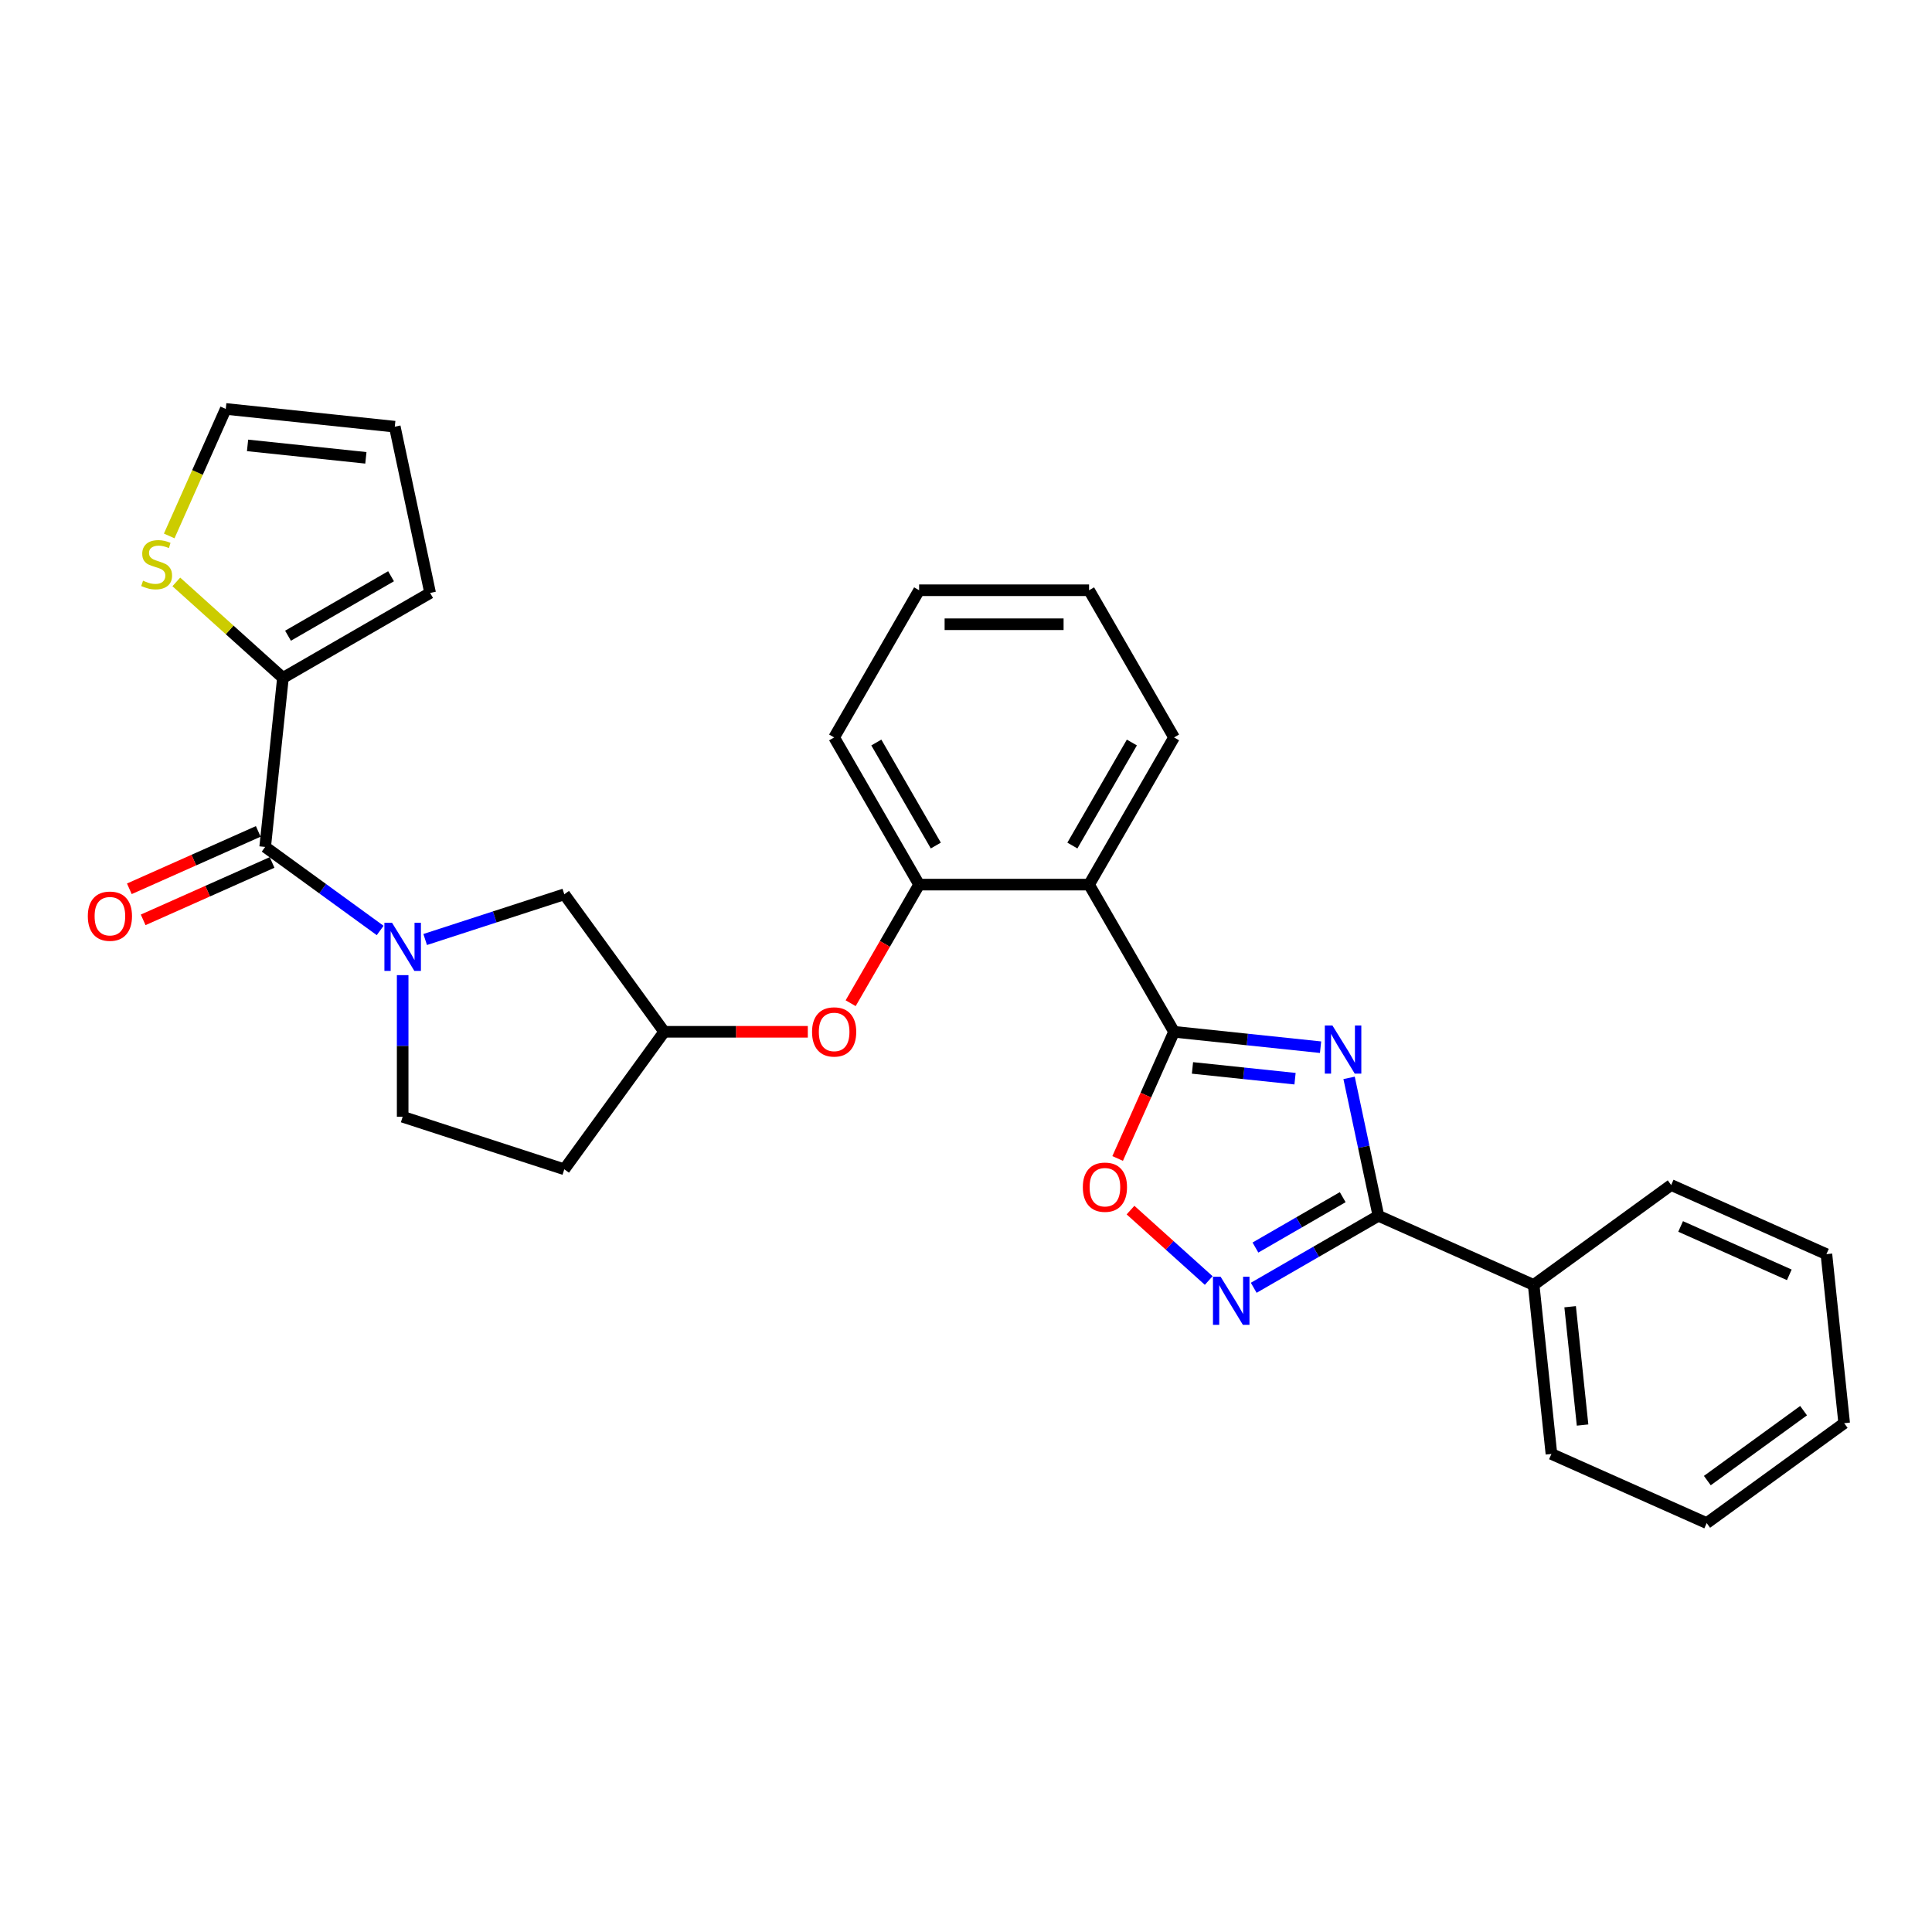 <?xml version='1.0' encoding='iso-8859-1'?>
<svg version='1.1' baseProfile='full'
              xmlns='http://www.w3.org/2000/svg'
                      xmlns:rdkit='http://www.rdkit.org/xml'
                      xmlns:xlink='http://www.w3.org/1999/xlink'
                  xml:space='preserve'
width='1000px' height='1000px' viewBox='0 0 1000 1000'>
<!-- END OF HEADER -->
<rect style='opacity:1.0;fill:#FFFFFF;stroke:none' width='1000' height='1000' x='0' y='0'> </rect>
<path class='bond-0' d='M 683.524,542.028 L 645.605,538.042' style='fill:none;fill-rule:evenodd;stroke:#0000FF;stroke-width:6px;stroke-linecap:butt;stroke-linejoin:miter;stroke-opacity:1' />
<path class='bond-0' d='M 645.605,538.042 L 607.686,534.057' style='fill:none;fill-rule:evenodd;stroke:#000000;stroke-width:6px;stroke-linecap:butt;stroke-linejoin:miter;stroke-opacity:1' />
<path class='bond-0' d='M 670.31,558.329 L 643.766,555.539' style='fill:none;fill-rule:evenodd;stroke:#0000FF;stroke-width:6px;stroke-linecap:butt;stroke-linejoin:miter;stroke-opacity:1' />
<path class='bond-0' d='M 643.766,555.539 L 617.223,552.75' style='fill:none;fill-rule:evenodd;stroke:#000000;stroke-width:6px;stroke-linecap:butt;stroke-linejoin:miter;stroke-opacity:1' />
<path class='bond-1' d='M 698.286,557.907 L 705.873,593.602' style='fill:none;fill-rule:evenodd;stroke:#0000FF;stroke-width:6px;stroke-linecap:butt;stroke-linejoin:miter;stroke-opacity:1' />
<path class='bond-1' d='M 705.873,593.602 L 713.46,629.296' style='fill:none;fill-rule:evenodd;stroke:#000000;stroke-width:6px;stroke-linecap:butt;stroke-linejoin:miter;stroke-opacity:1' />
<path class='bond-2' d='M 607.686,534.057 L 563.703,457.875' style='fill:none;fill-rule:evenodd;stroke:#000000;stroke-width:6px;stroke-linecap:butt;stroke-linejoin:miter;stroke-opacity:1' />
<path class='bond-3' d='M 607.686,534.057 L 593.09,566.84' style='fill:none;fill-rule:evenodd;stroke:#000000;stroke-width:6px;stroke-linecap:butt;stroke-linejoin:miter;stroke-opacity:1' />
<path class='bond-3' d='M 593.09,566.84 L 578.494,599.623' style='fill:none;fill-rule:evenodd;stroke:#FF0000;stroke-width:6px;stroke-linecap:butt;stroke-linejoin:miter;stroke-opacity:1' />
<path class='bond-4' d='M 713.46,629.296 L 681.193,647.926' style='fill:none;fill-rule:evenodd;stroke:#000000;stroke-width:6px;stroke-linecap:butt;stroke-linejoin:miter;stroke-opacity:1' />
<path class='bond-4' d='M 681.193,647.926 L 648.926,666.556' style='fill:none;fill-rule:evenodd;stroke:#0000FF;stroke-width:6px;stroke-linecap:butt;stroke-linejoin:miter;stroke-opacity:1' />
<path class='bond-4' d='M 694.983,619.649 L 672.396,632.69' style='fill:none;fill-rule:evenodd;stroke:#000000;stroke-width:6px;stroke-linecap:butt;stroke-linejoin:miter;stroke-opacity:1' />
<path class='bond-4' d='M 672.396,632.69 L 649.809,645.73' style='fill:none;fill-rule:evenodd;stroke:#0000FF;stroke-width:6px;stroke-linecap:butt;stroke-linejoin:miter;stroke-opacity:1' />
<path class='bond-5' d='M 713.46,629.296 L 793.822,665.076' style='fill:none;fill-rule:evenodd;stroke:#000000;stroke-width:6px;stroke-linecap:butt;stroke-linejoin:miter;stroke-opacity:1' />
<path class='bond-6' d='M 220.065,486.289 L 256.073,474.59' style='fill:none;fill-rule:evenodd;stroke:#0000FF;stroke-width:6px;stroke-linecap:butt;stroke-linejoin:miter;stroke-opacity:1' />
<path class='bond-6' d='M 256.073,474.59 L 292.08,462.89' style='fill:none;fill-rule:evenodd;stroke:#000000;stroke-width:6px;stroke-linecap:butt;stroke-linejoin:miter;stroke-opacity:1' />
<path class='bond-7' d='M 196.772,481.612 L 167.012,459.99' style='fill:none;fill-rule:evenodd;stroke:#0000FF;stroke-width:6px;stroke-linecap:butt;stroke-linejoin:miter;stroke-opacity:1' />
<path class='bond-7' d='M 167.012,459.99 L 137.252,438.368' style='fill:none;fill-rule:evenodd;stroke:#000000;stroke-width:6px;stroke-linecap:butt;stroke-linejoin:miter;stroke-opacity:1' />
<path class='bond-8' d='M 208.419,504.729 L 208.419,541.385' style='fill:none;fill-rule:evenodd;stroke:#0000FF;stroke-width:6px;stroke-linecap:butt;stroke-linejoin:miter;stroke-opacity:1' />
<path class='bond-8' d='M 208.419,541.385 L 208.419,578.04' style='fill:none;fill-rule:evenodd;stroke:#000000;stroke-width:6px;stroke-linecap:butt;stroke-linejoin:miter;stroke-opacity:1' />
<path class='bond-9' d='M 625.632,662.793 L 605.391,644.568' style='fill:none;fill-rule:evenodd;stroke:#0000FF;stroke-width:6px;stroke-linecap:butt;stroke-linejoin:miter;stroke-opacity:1' />
<path class='bond-9' d='M 605.391,644.568 L 585.15,626.343' style='fill:none;fill-rule:evenodd;stroke:#FF0000;stroke-width:6px;stroke-linecap:butt;stroke-linejoin:miter;stroke-opacity:1' />
<path class='bond-10' d='M 137.252,438.368 L 146.447,350.883' style='fill:none;fill-rule:evenodd;stroke:#000000;stroke-width:6px;stroke-linecap:butt;stroke-linejoin:miter;stroke-opacity:1' />
<path class='bond-11' d='M 133.674,430.332 L 100.311,445.186' style='fill:none;fill-rule:evenodd;stroke:#000000;stroke-width:6px;stroke-linecap:butt;stroke-linejoin:miter;stroke-opacity:1' />
<path class='bond-11' d='M 100.311,445.186 L 66.947,460.04' style='fill:none;fill-rule:evenodd;stroke:#FF0000;stroke-width:6px;stroke-linecap:butt;stroke-linejoin:miter;stroke-opacity:1' />
<path class='bond-11' d='M 140.83,446.404 L 107.466,461.258' style='fill:none;fill-rule:evenodd;stroke:#000000;stroke-width:6px;stroke-linecap:butt;stroke-linejoin:miter;stroke-opacity:1' />
<path class='bond-11' d='M 107.466,461.258 L 74.103,476.113' style='fill:none;fill-rule:evenodd;stroke:#FF0000;stroke-width:6px;stroke-linecap:butt;stroke-linejoin:miter;stroke-opacity:1' />
<path class='bond-12' d='M 563.703,457.875 L 475.736,457.875' style='fill:none;fill-rule:evenodd;stroke:#000000;stroke-width:6px;stroke-linecap:butt;stroke-linejoin:miter;stroke-opacity:1' />
<path class='bond-13' d='M 563.703,457.875 L 607.686,381.694' style='fill:none;fill-rule:evenodd;stroke:#000000;stroke-width:6px;stroke-linecap:butt;stroke-linejoin:miter;stroke-opacity:1' />
<path class='bond-13' d='M 555.064,437.651 L 585.852,384.324' style='fill:none;fill-rule:evenodd;stroke:#000000;stroke-width:6px;stroke-linecap:butt;stroke-linejoin:miter;stroke-opacity:1' />
<path class='bond-14' d='M 146.447,350.883 L 118.854,326.038' style='fill:none;fill-rule:evenodd;stroke:#000000;stroke-width:6px;stroke-linecap:butt;stroke-linejoin:miter;stroke-opacity:1' />
<path class='bond-14' d='M 118.854,326.038 L 91.261,301.194' style='fill:none;fill-rule:evenodd;stroke:#CCCC00;stroke-width:6px;stroke-linecap:butt;stroke-linejoin:miter;stroke-opacity:1' />
<path class='bond-15' d='M 146.447,350.883 L 222.628,306.9' style='fill:none;fill-rule:evenodd;stroke:#000000;stroke-width:6px;stroke-linecap:butt;stroke-linejoin:miter;stroke-opacity:1' />
<path class='bond-15' d='M 149.078,329.049 L 202.405,298.261' style='fill:none;fill-rule:evenodd;stroke:#000000;stroke-width:6px;stroke-linecap:butt;stroke-linejoin:miter;stroke-opacity:1' />
<path class='bond-16' d='M 475.736,457.875 L 458.015,488.568' style='fill:none;fill-rule:evenodd;stroke:#000000;stroke-width:6px;stroke-linecap:butt;stroke-linejoin:miter;stroke-opacity:1' />
<path class='bond-16' d='M 458.015,488.568 L 440.295,519.261' style='fill:none;fill-rule:evenodd;stroke:#FF0000;stroke-width:6px;stroke-linecap:butt;stroke-linejoin:miter;stroke-opacity:1' />
<path class='bond-17' d='M 475.736,457.875 L 431.752,381.694' style='fill:none;fill-rule:evenodd;stroke:#000000;stroke-width:6px;stroke-linecap:butt;stroke-linejoin:miter;stroke-opacity:1' />
<path class='bond-17' d='M 484.375,437.651 L 453.586,384.324' style='fill:none;fill-rule:evenodd;stroke:#000000;stroke-width:6px;stroke-linecap:butt;stroke-linejoin:miter;stroke-opacity:1' />
<path class='bond-18' d='M 87.584,277.402 L 102.219,244.531' style='fill:none;fill-rule:evenodd;stroke:#CCCC00;stroke-width:6px;stroke-linecap:butt;stroke-linejoin:miter;stroke-opacity:1' />
<path class='bond-18' d='M 102.219,244.531 L 116.854,211.66' style='fill:none;fill-rule:evenodd;stroke:#000000;stroke-width:6px;stroke-linecap:butt;stroke-linejoin:miter;stroke-opacity:1' />
<path class='bond-19' d='M 418.118,534.057 L 380.952,534.057' style='fill:none;fill-rule:evenodd;stroke:#FF0000;stroke-width:6px;stroke-linecap:butt;stroke-linejoin:miter;stroke-opacity:1' />
<path class='bond-19' d='M 380.952,534.057 L 343.786,534.057' style='fill:none;fill-rule:evenodd;stroke:#000000;stroke-width:6px;stroke-linecap:butt;stroke-linejoin:miter;stroke-opacity:1' />
<path class='bond-20' d='M 292.08,462.89 L 343.786,534.057' style='fill:none;fill-rule:evenodd;stroke:#000000;stroke-width:6px;stroke-linecap:butt;stroke-linejoin:miter;stroke-opacity:1' />
<path class='bond-21' d='M 208.419,578.04 L 292.08,605.224' style='fill:none;fill-rule:evenodd;stroke:#000000;stroke-width:6px;stroke-linecap:butt;stroke-linejoin:miter;stroke-opacity:1' />
<path class='bond-22' d='M 793.822,665.076 L 803.017,752.561' style='fill:none;fill-rule:evenodd;stroke:#000000;stroke-width:6px;stroke-linecap:butt;stroke-linejoin:miter;stroke-opacity:1' />
<path class='bond-22' d='M 812.698,676.36 L 819.135,737.599' style='fill:none;fill-rule:evenodd;stroke:#000000;stroke-width:6px;stroke-linecap:butt;stroke-linejoin:miter;stroke-opacity:1' />
<path class='bond-23' d='M 793.822,665.076 L 864.989,613.37' style='fill:none;fill-rule:evenodd;stroke:#000000;stroke-width:6px;stroke-linecap:butt;stroke-linejoin:miter;stroke-opacity:1' />
<path class='bond-24' d='M 343.786,534.057 L 292.08,605.224' style='fill:none;fill-rule:evenodd;stroke:#000000;stroke-width:6px;stroke-linecap:butt;stroke-linejoin:miter;stroke-opacity:1' />
<path class='bond-25' d='M 222.628,306.9 L 204.339,220.855' style='fill:none;fill-rule:evenodd;stroke:#000000;stroke-width:6px;stroke-linecap:butt;stroke-linejoin:miter;stroke-opacity:1' />
<path class='bond-26' d='M 116.854,211.66 L 204.339,220.855' style='fill:none;fill-rule:evenodd;stroke:#000000;stroke-width:6px;stroke-linecap:butt;stroke-linejoin:miter;stroke-opacity:1' />
<path class='bond-26' d='M 128.138,230.536 L 189.377,236.973' style='fill:none;fill-rule:evenodd;stroke:#000000;stroke-width:6px;stroke-linecap:butt;stroke-linejoin:miter;stroke-opacity:1' />
<path class='bond-27' d='M 607.686,381.694 L 563.703,305.512' style='fill:none;fill-rule:evenodd;stroke:#000000;stroke-width:6px;stroke-linecap:butt;stroke-linejoin:miter;stroke-opacity:1' />
<path class='bond-28' d='M 431.752,381.694 L 475.736,305.512' style='fill:none;fill-rule:evenodd;stroke:#000000;stroke-width:6px;stroke-linecap:butt;stroke-linejoin:miter;stroke-opacity:1' />
<path class='bond-29' d='M 803.017,752.561 L 883.379,788.34' style='fill:none;fill-rule:evenodd;stroke:#000000;stroke-width:6px;stroke-linecap:butt;stroke-linejoin:miter;stroke-opacity:1' />
<path class='bond-30' d='M 864.989,613.37 L 945.35,649.15' style='fill:none;fill-rule:evenodd;stroke:#000000;stroke-width:6px;stroke-linecap:butt;stroke-linejoin:miter;stroke-opacity:1' />
<path class='bond-30' d='M 869.887,634.809 L 926.14,659.855' style='fill:none;fill-rule:evenodd;stroke:#000000;stroke-width:6px;stroke-linecap:butt;stroke-linejoin:miter;stroke-opacity:1' />
<path class='bond-31' d='M 563.703,305.512 L 475.736,305.512' style='fill:none;fill-rule:evenodd;stroke:#000000;stroke-width:6px;stroke-linecap:butt;stroke-linejoin:miter;stroke-opacity:1' />
<path class='bond-31' d='M 550.508,323.106 L 488.931,323.106' style='fill:none;fill-rule:evenodd;stroke:#000000;stroke-width:6px;stroke-linecap:butt;stroke-linejoin:miter;stroke-opacity:1' />
<path class='bond-32' d='M 945.35,649.15 L 954.545,736.634' style='fill:none;fill-rule:evenodd;stroke:#000000;stroke-width:6px;stroke-linecap:butt;stroke-linejoin:miter;stroke-opacity:1' />
<path class='bond-33' d='M 883.379,788.34 L 954.545,736.634' style='fill:none;fill-rule:evenodd;stroke:#000000;stroke-width:6px;stroke-linecap:butt;stroke-linejoin:miter;stroke-opacity:1' />
<path class='bond-33' d='M 883.713,766.351 L 933.529,730.157' style='fill:none;fill-rule:evenodd;stroke:#000000;stroke-width:6px;stroke-linecap:butt;stroke-linejoin:miter;stroke-opacity:1' />
<path  class='atom-0' d='M 689.664 530.796
L 697.828 543.991
Q 698.637 545.293, 699.939 547.65
Q 701.241 550.008, 701.311 550.149
L 701.311 530.796
L 704.619 530.796
L 704.619 555.708
L 701.206 555.708
L 692.444 541.281
Q 691.424 539.593, 690.333 537.657
Q 689.277 535.722, 688.961 535.124
L 688.961 555.708
L 685.723 555.708
L 685.723 530.796
L 689.664 530.796
' fill='#0000FF'/>
<path  class='atom-3' d='M 202.912 477.617
L 211.075 490.812
Q 211.884 492.114, 213.186 494.472
Q 214.488 496.829, 214.559 496.97
L 214.559 477.617
L 217.866 477.617
L 217.866 502.53
L 214.453 502.53
L 205.692 488.103
Q 204.671 486.414, 203.58 484.479
Q 202.525 482.544, 202.208 481.945
L 202.208 502.53
L 198.971 502.53
L 198.971 477.617
L 202.912 477.617
' fill='#0000FF'/>
<path  class='atom-4' d='M 631.772 660.824
L 639.935 674.019
Q 640.745 675.321, 642.047 677.678
Q 643.349 680.036, 643.419 680.176
L 643.419 660.824
L 646.726 660.824
L 646.726 685.736
L 643.313 685.736
L 634.552 671.309
Q 633.531 669.62, 632.441 667.685
Q 631.385 665.75, 631.068 665.152
L 631.068 685.736
L 627.831 685.736
L 627.831 660.824
L 631.772 660.824
' fill='#0000FF'/>
<path  class='atom-7' d='M 560.471 614.489
Q 560.471 608.507, 563.427 605.164
Q 566.382 601.822, 571.907 601.822
Q 577.431 601.822, 580.387 605.164
Q 583.342 608.507, 583.342 614.489
Q 583.342 620.541, 580.352 623.989
Q 577.361 627.402, 571.907 627.402
Q 566.418 627.402, 563.427 623.989
Q 560.471 620.576, 560.471 614.489
M 571.907 624.588
Q 575.707 624.588, 577.748 622.054
Q 579.824 619.485, 579.824 614.489
Q 579.824 609.598, 577.748 607.135
Q 575.707 604.637, 571.907 604.637
Q 568.107 604.637, 566.031 607.1
Q 563.99 609.563, 563.99 614.489
Q 563.99 619.521, 566.031 622.054
Q 568.107 624.588, 571.907 624.588
' fill='#FF0000'/>
<path  class='atom-10' d='M 74.037 300.572
Q 74.319 300.678, 75.48 301.17
Q 76.641 301.663, 77.908 301.979
Q 79.21 302.261, 80.477 302.261
Q 82.834 302.261, 84.207 301.135
Q 85.579 299.974, 85.579 297.968
Q 85.579 296.596, 84.875 295.751
Q 84.207 294.907, 83.151 294.45
Q 82.095 293.992, 80.336 293.464
Q 78.119 292.796, 76.782 292.162
Q 75.48 291.529, 74.53 290.192
Q 73.615 288.855, 73.615 286.603
Q 73.615 283.471, 75.727 281.536
Q 77.873 279.601, 82.095 279.601
Q 84.981 279.601, 88.253 280.973
L 87.444 283.682
Q 84.453 282.451, 82.201 282.451
Q 79.773 282.451, 78.436 283.471
Q 77.099 284.456, 77.134 286.181
Q 77.134 287.518, 77.802 288.327
Q 78.506 289.136, 79.492 289.594
Q 80.512 290.051, 82.201 290.579
Q 84.453 291.283, 85.79 291.986
Q 87.127 292.69, 88.077 294.133
Q 89.062 295.54, 89.062 297.968
Q 89.062 301.416, 86.74 303.281
Q 84.453 305.111, 80.617 305.111
Q 78.401 305.111, 76.712 304.618
Q 75.058 304.161, 73.088 303.352
L 74.037 300.572
' fill='#CCCC00'/>
<path  class='atom-11' d='M 420.317 534.127
Q 420.317 528.146, 423.272 524.803
Q 426.228 521.46, 431.752 521.46
Q 437.277 521.46, 440.232 524.803
Q 443.188 528.146, 443.188 534.127
Q 443.188 540.179, 440.197 543.628
Q 437.206 547.041, 431.752 547.041
Q 426.263 547.041, 423.272 543.628
Q 420.317 540.215, 420.317 534.127
M 431.752 544.226
Q 435.553 544.226, 437.593 541.692
Q 439.669 539.124, 439.669 534.127
Q 439.669 529.236, 437.593 526.773
Q 435.553 524.275, 431.752 524.275
Q 427.952 524.275, 425.876 526.738
Q 423.835 529.201, 423.835 534.127
Q 423.835 539.159, 425.876 541.692
Q 427.952 544.226, 431.752 544.226
' fill='#FF0000'/>
<path  class='atom-14' d='M 45.455 474.218
Q 45.455 468.236, 48.41 464.893
Q 51.366 461.55, 56.89 461.55
Q 62.414 461.55, 65.37 464.893
Q 68.326 468.236, 68.326 474.218
Q 68.326 480.27, 65.335 483.718
Q 62.344 487.131, 56.89 487.131
Q 51.401 487.131, 48.41 483.718
Q 45.455 480.305, 45.455 474.218
M 56.89 484.316
Q 60.69 484.316, 62.731 481.783
Q 64.807 479.214, 64.807 474.218
Q 64.807 469.327, 62.731 466.864
Q 60.69 464.365, 56.89 464.365
Q 53.09 464.365, 51.014 466.828
Q 48.973 469.291, 48.973 474.218
Q 48.973 479.249, 51.014 481.783
Q 53.09 484.316, 56.89 484.316
' fill='#FF0000'/>
</svg>

